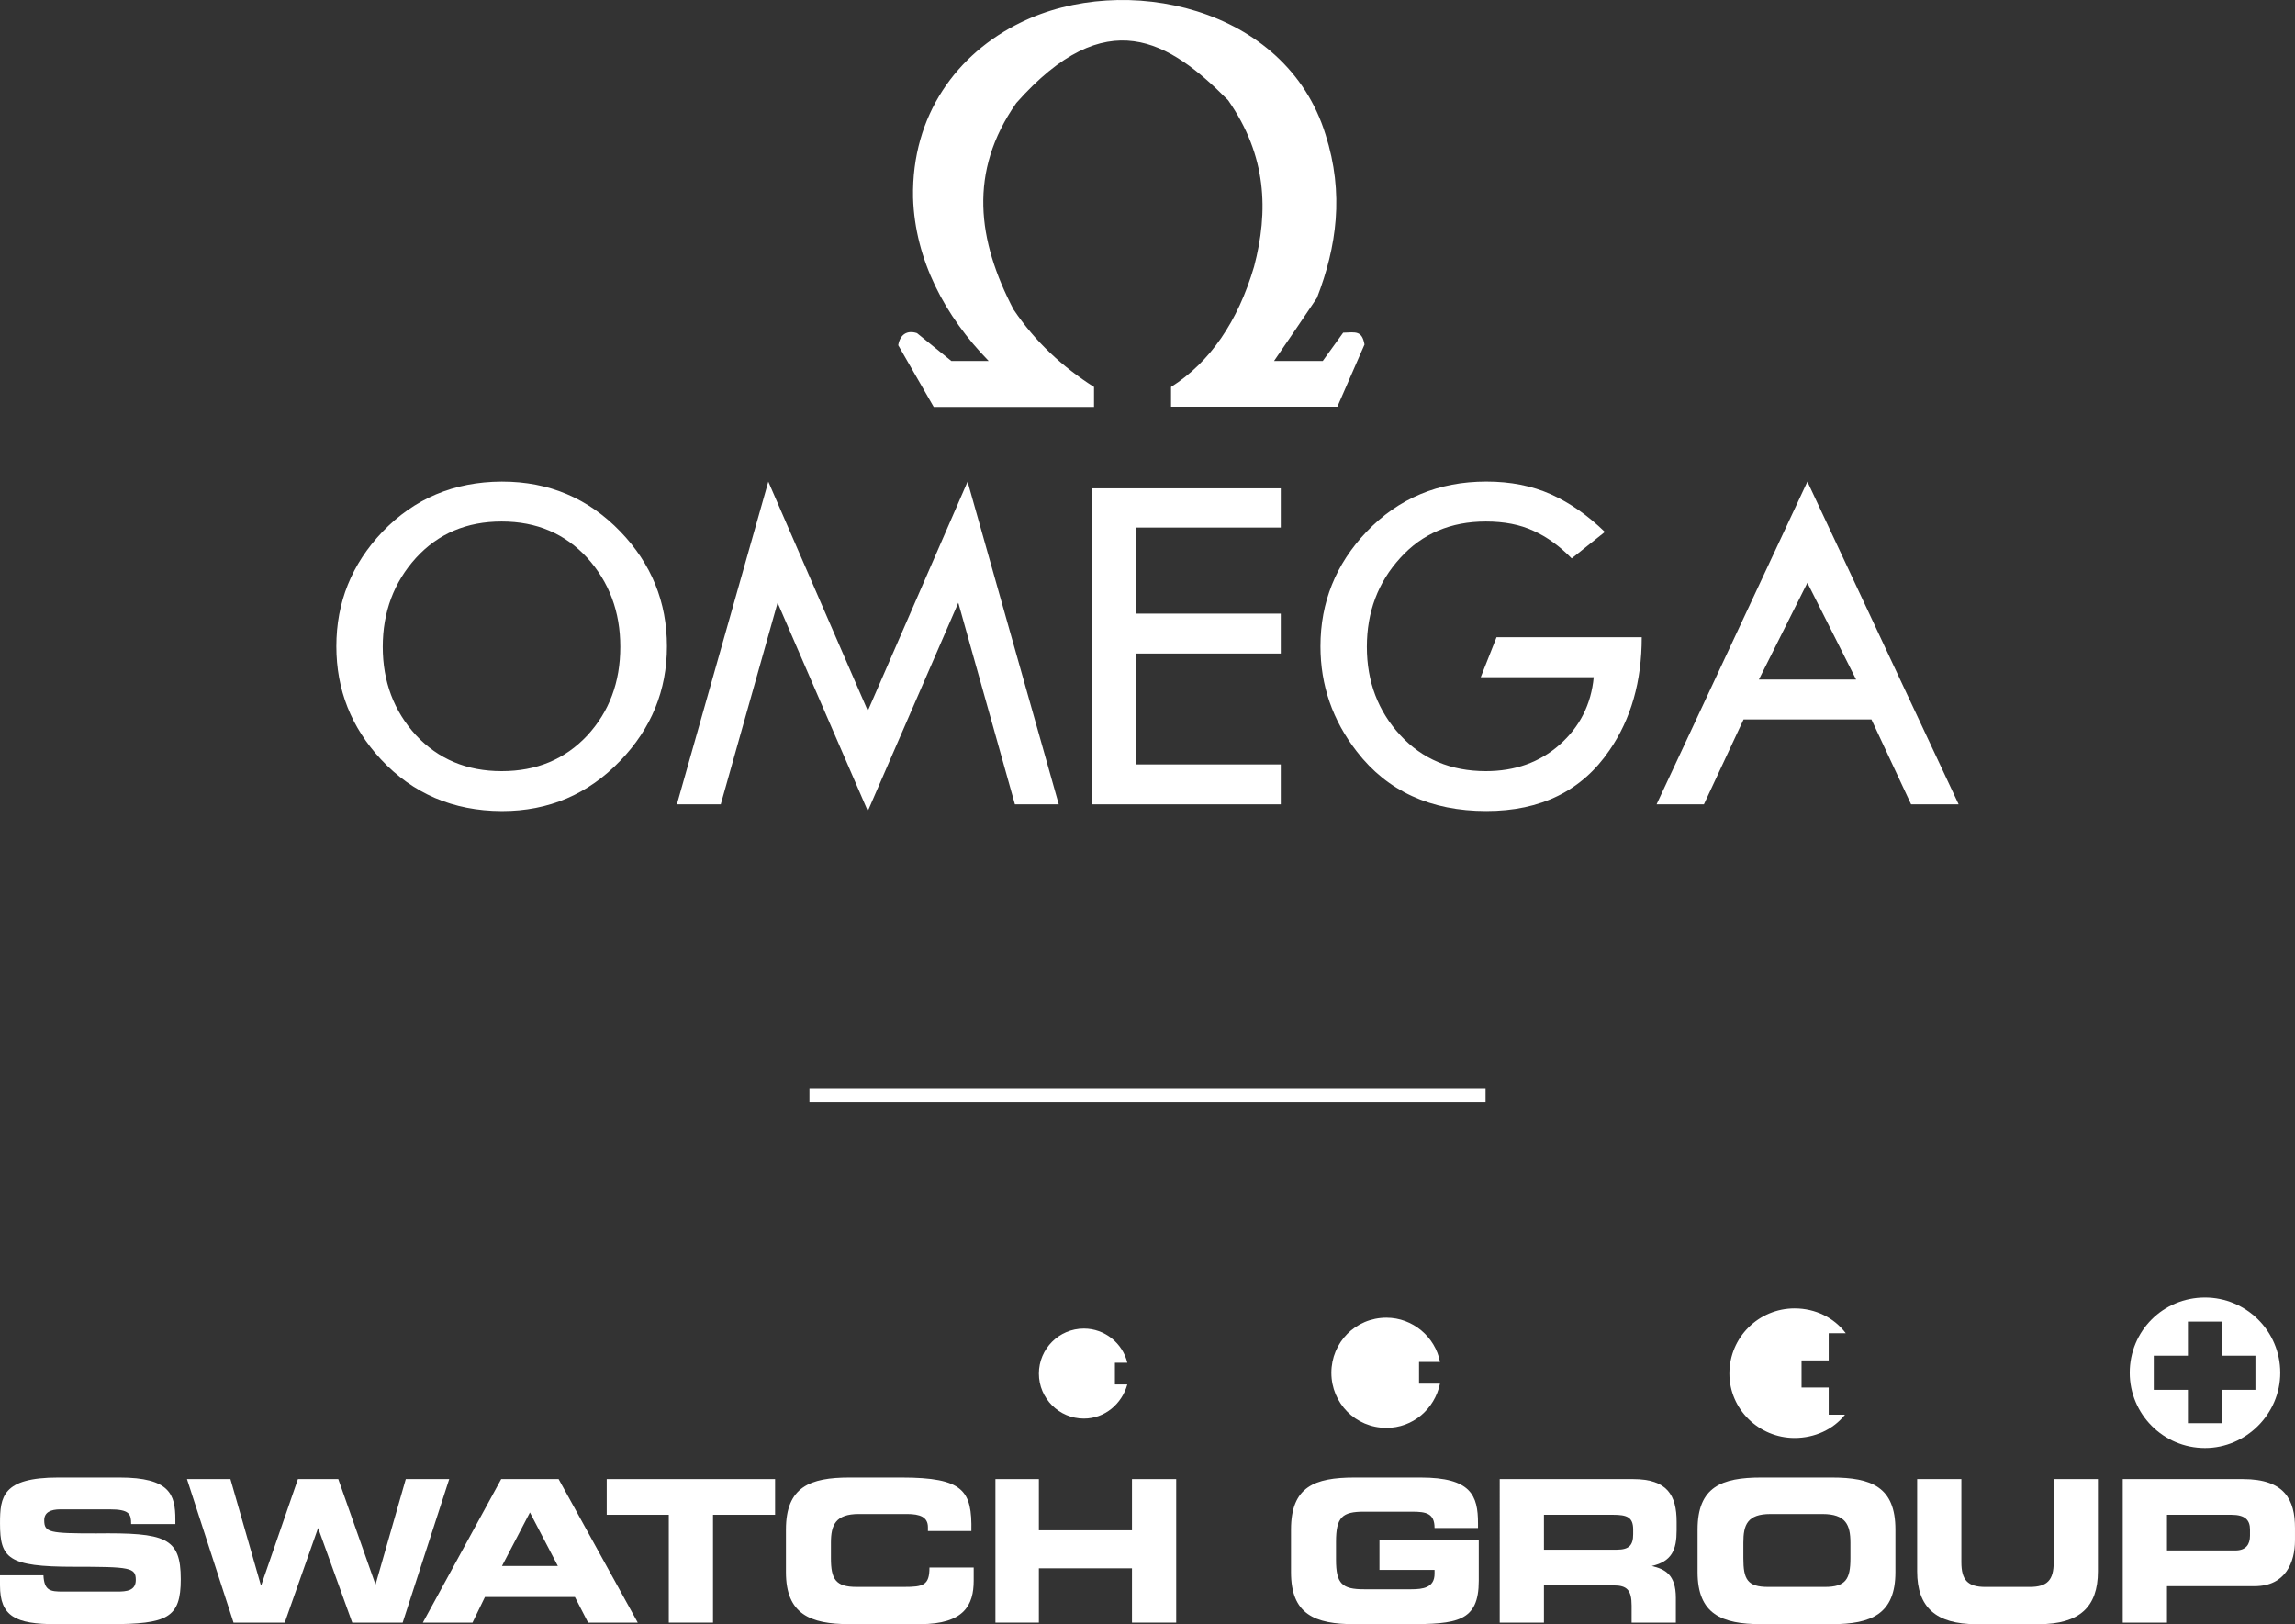 <!-- Generator: Adobe Illustrator 22.1.0, SVG Export Plug-In  -->
<svg version="1.1"
	 xmlns="http://www.w3.org/2000/svg" xmlns:xlink="http://www.w3.org/1999/xlink" xmlns:a="http://ns.adobe.com/AdobeSVGViewerExtensions/3.0/"
	 x="0px" y="0px" width="171.759px" height="121.55px" viewBox="0 0 171.759 121.55"
	 style="enable-background:new 0 0 171.759 121.55;" xml:space="preserve">
<rect x="0" y="0" width="171.759" height="121.55" fill="#333333" stroke="none"/>
<style type="text/css">
	.st0{fill-rule:evenodd;clip-rule:evenodd;fill:#FFFFFF;}
	.st1{fill:#FFFFFF;}
</style>
<defs>
</defs>
<g>
	<path class="st0" d="M0,117.892h3.252c0.058,1.161,0.522,1.219,1.452,1.219h4.065c0.696,0,1.393-0.058,1.393-0.871
		c0-0.929-0.406-0.987-4.645-0.987c-4.936,0-5.516-0.639-5.516-3.252c0-1.974,0.174-3.426,4.355-3.426h4.587
		c3.774,0,4.181,1.278,4.181,3.136v0.348h-3.31c0-0.755-0.117-1.103-1.626-1.103H4.529c-0.755,0-1.219,0.232-1.219,0.813
		c0,0.929,0.406,0.987,3.89,0.987c5.168-0.058,6.329,0.29,6.329,3.426c0,2.904-0.987,3.368-5.342,3.368H4.181
		c-3.019,0-4.181-0.581-4.181-2.903V117.892L0,117.892z"/>
	<polygon class="st0" points="13.994,110.692 17.246,110.692 19.51,118.588 19.568,118.588 22.297,110.692 25.317,110.692 
		28.104,118.588 28.104,118.588 30.369,110.692 33.62,110.692 30.136,121.434 26.362,121.434 23.807,114.349 23.807,114.349 
		21.31,121.434 17.478,121.434 13.994,110.692 	"/>
	<path class="st0" d="M37.51,110.692h4.297l5.923,10.742h-3.716l-0.987-1.916h-6.735l-0.929,1.916h-3.716L37.51,110.692
		L37.51,110.692z M37.569,117.195h4.181l-2.09-4.007L37.569,117.195L37.569,117.195z"/>
	<polygon class="st0" points="45.407,110.692 58.008,110.692 58.008,113.362 53.362,113.362 53.362,121.434 50.053,121.434 
		50.053,113.362 45.407,113.362 45.407,110.692 	"/>
	<path class="st0" d="M58.821,114.466c0-3.194,1.8-3.891,4.761-3.891h3.89c4.646,0,5.284,0.987,5.226,4.006h-3.252v-0.29
		c0-0.755-0.581-0.987-1.568-0.987h-3.6c-1.742,0-2.09,0.813-2.09,2.148v1.161c0,1.568,0.348,2.148,1.916,2.148h3.542
		c1.452,0,1.916-0.116,1.916-1.452h3.31v0.987c0,1.8-0.697,3.252-4.006,3.252h-5.284c-2.961,0-4.761-0.755-4.761-3.89V114.466
		L58.821,114.466z"/>
	<polygon class="st0" points="74.498,110.692 77.75,110.692 77.75,114.524 84.718,114.524 84.718,110.692 88.028,110.692 
		88.028,121.434 84.718,121.434 84.718,117.369 77.75,117.369 77.75,121.434 74.498,121.434 74.498,110.692 	"/>
	<path class="st0" d="M96.621,114.466c0-3.194,1.742-3.891,4.761-3.891h4.936c3.774,0,4.297,1.335,4.297,3.426v0.348h-3.252
		c0-1.103-0.639-1.219-1.684-1.219h-3.6c-1.626,0-2.091,0.406-2.091,2.265v1.335c0,1.8,0.465,2.207,2.091,2.207h3.542
		c0.871,0,1.742-0.116,1.742-1.161v-0.29h-4.123v-2.265h7.432v3.078c0,3.078-1.626,3.252-5.342,3.252h-3.948
		c-3.02,0-4.761-0.755-4.761-3.89V114.466L96.621,114.466z"/>
	<path class="st0" d="M112.241,110.692h9.987c2.555,0,3.252,1.219,3.252,3.194v0.639c0,1.452-0.348,2.323-1.858,2.671l0,0
		c0.987,0.232,1.8,0.639,1.8,2.381v1.858h-3.31v-1.277c0-1.161-0.348-1.51-1.336-1.51h-5.226v2.787h-3.31V110.692L112.241,110.692z
		 M115.551,115.975h5.458c0.929,0,1.219-0.348,1.219-1.161v-0.348c0-0.929-0.465-1.104-1.51-1.104h-5.168V115.975L115.551,115.975z"
		/>
	<path class="st0" d="M127.048,114.466c0-3.194,1.8-3.891,4.761-3.891h5.284c2.962,0,4.761,0.697,4.761,3.891v3.193
		c0,3.136-1.8,3.89-4.761,3.89h-5.284c-2.961,0-4.761-0.755-4.761-3.89V114.466L127.048,114.466z M130.474,116.614
		c0,1.568,0.29,2.148,1.858,2.148h4.239c1.568,0,1.916-0.581,1.916-2.148v-1.161c0-1.336-0.348-2.148-2.09-2.148h-3.891
		c-1.742,0-2.032,0.813-2.032,2.148V116.614L130.474,116.614z"/>
	<path class="st0" d="M143.48,110.692h3.31v6.213c0,1.336,0.464,1.858,1.8,1.858h3.31c1.336,0,1.8-0.522,1.8-1.858v-6.213h3.31v6.91
		c0,2.671-1.393,3.948-4.413,3.948h-4.703c-3.02,0-4.413-1.277-4.413-3.948V110.692L143.48,110.692z"/>
	<path class="st0" d="M158.868,110.692h9c3.135,0,3.89,1.568,3.89,3.658v0.929c0,1.626-0.696,3.426-3.019,3.426h-6.561v2.729h-3.31
		V110.692L158.868,110.692z M162.178,116.033h5.11c0.813,0,1.103-0.464,1.103-1.103v-0.464c0-0.697-0.348-1.104-1.394-1.104h-4.819
		V116.033L162.178,116.033z"/>
	<path class="st0" d="M136.861,103.84h-2.032v-2.032h2.032v-2.032h1.277c-0.871-1.161-2.265-1.858-3.832-1.858
		c-2.671,0-4.877,2.148-4.877,4.878c0,2.671,2.206,4.819,4.877,4.819c1.51,0,2.903-0.638,3.774-1.742h-1.219V103.84L136.861,103.84z
		"/>
	<path class="st0" d="M106.202,101.924h1.568c-0.348-1.858-2.032-3.31-4.007-3.31c-2.323,0-4.123,1.858-4.123,4.122
		c0,2.265,1.801,4.123,4.123,4.123c1.974,0,3.6-1.394,4.007-3.31h-1.568V101.924L106.202,101.924z"/>
	<path class="st0" d="M83.441,101.982h0.929c-0.348-1.452-1.684-2.555-3.251-2.555c-1.858,0-3.368,1.51-3.368,3.368
		c0,1.858,1.509,3.368,3.368,3.368c1.568,0,2.845-1.103,3.251-2.555h-0.929V101.982L83.441,101.982z"/>
	<path class="st0" d="M159.391,102.736c0-3.135,2.497-5.632,5.632-5.632c3.078,0,5.632,2.497,5.632,5.632
		c0,3.078-2.555,5.632-5.632,5.632C161.887,108.369,159.391,105.814,159.391,102.736L159.391,102.736z M166.3,101.459v-2.555h-2.555
		v2.555h-2.555v2.555h2.555v2.497h2.555v-2.497h2.497v-2.555H166.3L166.3,101.459z"/>
</g>
<g>
	<polygon class="st0" points="64.949,53.197 57.501,36.044 50.66,60.194 53.942,60.194 58.195,45.107 64.949,60.698 71.72,45.107 
		75.957,60.194 79.238,60.194 72.415,36.044 64.949,53.197 64.949,53.197 	"/>
	<path class="st0" d="M37.587,36.044c-0.017,0-0.035,0-0.052,0c-3.559,0.017-6.528,1.267-8.924,3.767
		c-2.292,2.414-3.438,5.261-3.438,8.56c0,3.247,1.111,6.059,3.334,8.455c2.396,2.57,5.4,3.855,9.028,3.872c0.017,0,0.035,0,0.052,0
		c3.472,0,6.424-1.25,8.837-3.768c2.327-2.413,3.49-5.278,3.49-8.559c0-3.316-1.163-6.181-3.49-8.594
		C44.028,37.294,41.094,36.044,37.587,36.044L37.587,36.044L37.587,36.044L37.587,36.044z M43.941,55.055
		c-1.667,1.771-3.785,2.656-6.389,2.656c0,0,0,0-0.017,0c-2.604,0-4.74-0.903-6.407-2.691c-1.649-1.806-2.483-4.01-2.483-6.615
		c0-2.604,0.833-4.827,2.483-6.65c1.667-1.823,3.802-2.726,6.407-2.726c0.017,0,0.017,0,0.017,0c2.604,0,4.722,0.903,6.389,2.708
		c1.649,1.823,2.483,4.045,2.483,6.667C46.424,51.062,45.591,53.267,43.941,55.055L43.941,55.055L43.941,55.055L43.941,55.055z"/>
	<path class="st0" d="M81.877,30.453V28.96l0,0c-2.344-1.493-4.392-3.368-6.025-5.799c-2.691-5.157-3.403-10.296,0.208-15.452
		C82.797,0.104,87.503,3.056,91.912,7.5c2.9,4.15,3.039,8.299,1.945,12.449c-1.215,4.132-3.299,7.153-6.216,9.011
		c0,0.573,0,0.903,0,1.476c3.854,0,8.594,0,12.449,0l0,0l2.031-4.653l0,0c-0.191-1.059-0.66-0.92-1.597-0.886l0,0l-1.528,2.118l0,0
		c-1.215,0-2.431,0-3.646,0c1.077-1.563,2.153-3.142,3.212-4.722c1.476-3.82,2.049-7.813,0.642-12.223
		C96.236,0.451,84.117-2.118,76.391,1.684c-4.74,2.309-8.178,6.91-8.056,13.108c0.139,4.653,2.396,8.889,5.66,12.223
		c-0.729,0-2.084,0-2.795,0l0,0l-2.57-2.083l0,0c-0.729-0.243-1.267,0.087-1.406,0.903l0,0l2.656,4.618l0,0
		C73.891,30.453,77.884,30.453,81.877,30.453L81.877,30.453L81.877,30.453L81.877,30.453z"/>
	<path class="st0" d="M135.283,36.078l-0.017-0.035L123.98,60.194h3.542l2.969-6.355h4.792h4.775l2.969,6.355h3.559L135.283,36.078
		L135.283,36.078L135.283,36.078z M135.283,50.853h-3.646l3.629-7.24l0.017,0.035l3.629,7.205H135.283L135.283,50.853
		L135.283,50.853z"/>
	<polygon class="st0" points="81.756,60.194 95.854,60.194 95.854,57.208 85.037,57.208 85.037,48.909 95.854,48.909 95.854,45.923 
		85.037,45.923 85.037,39.481 95.854,39.481 95.854,36.547 81.756,36.547 81.756,60.194 81.756,60.194 	"/>
	<path class="st0" d="M110.82,50.68h8.456l0,0c-0.191,2.031-1.042,3.716-2.552,5.052c-1.493,1.32-3.334,1.979-5.521,1.979
		c-2.622,0-4.757-0.903-6.407-2.691c-1.666-1.806-2.5-4.01-2.5-6.615c0-2.604,0.833-4.827,2.5-6.65
		c1.65-1.823,3.785-2.726,6.407-2.726c1.372,0,2.552,0.226,3.559,0.694c1.007,0.451,1.962,1.146,2.865,2.066l0,0l2.483-1.98l0,0
		c-1.268-1.233-2.604-2.17-4.028-2.813c-1.441-0.642-3.038-0.955-4.844-0.955c-3.577,0-6.58,1.25-8.976,3.767
		c-2.292,2.414-3.438,5.261-3.438,8.56c0,2.917,0.903,5.539,2.726,7.882c2.292,2.969,5.539,4.445,9.688,4.445
		c4.08,0,7.153-1.511,9.219-4.549c1.615-2.344,2.413-5.156,2.413-8.455l0,0h-10.868L110.82,50.68L110.82,50.68L110.82,50.68z"/>
</g>
<g>
	<rect x="60.579" y="81.449" class="st1" width="50.602" height="1"/>
</g>
</svg>